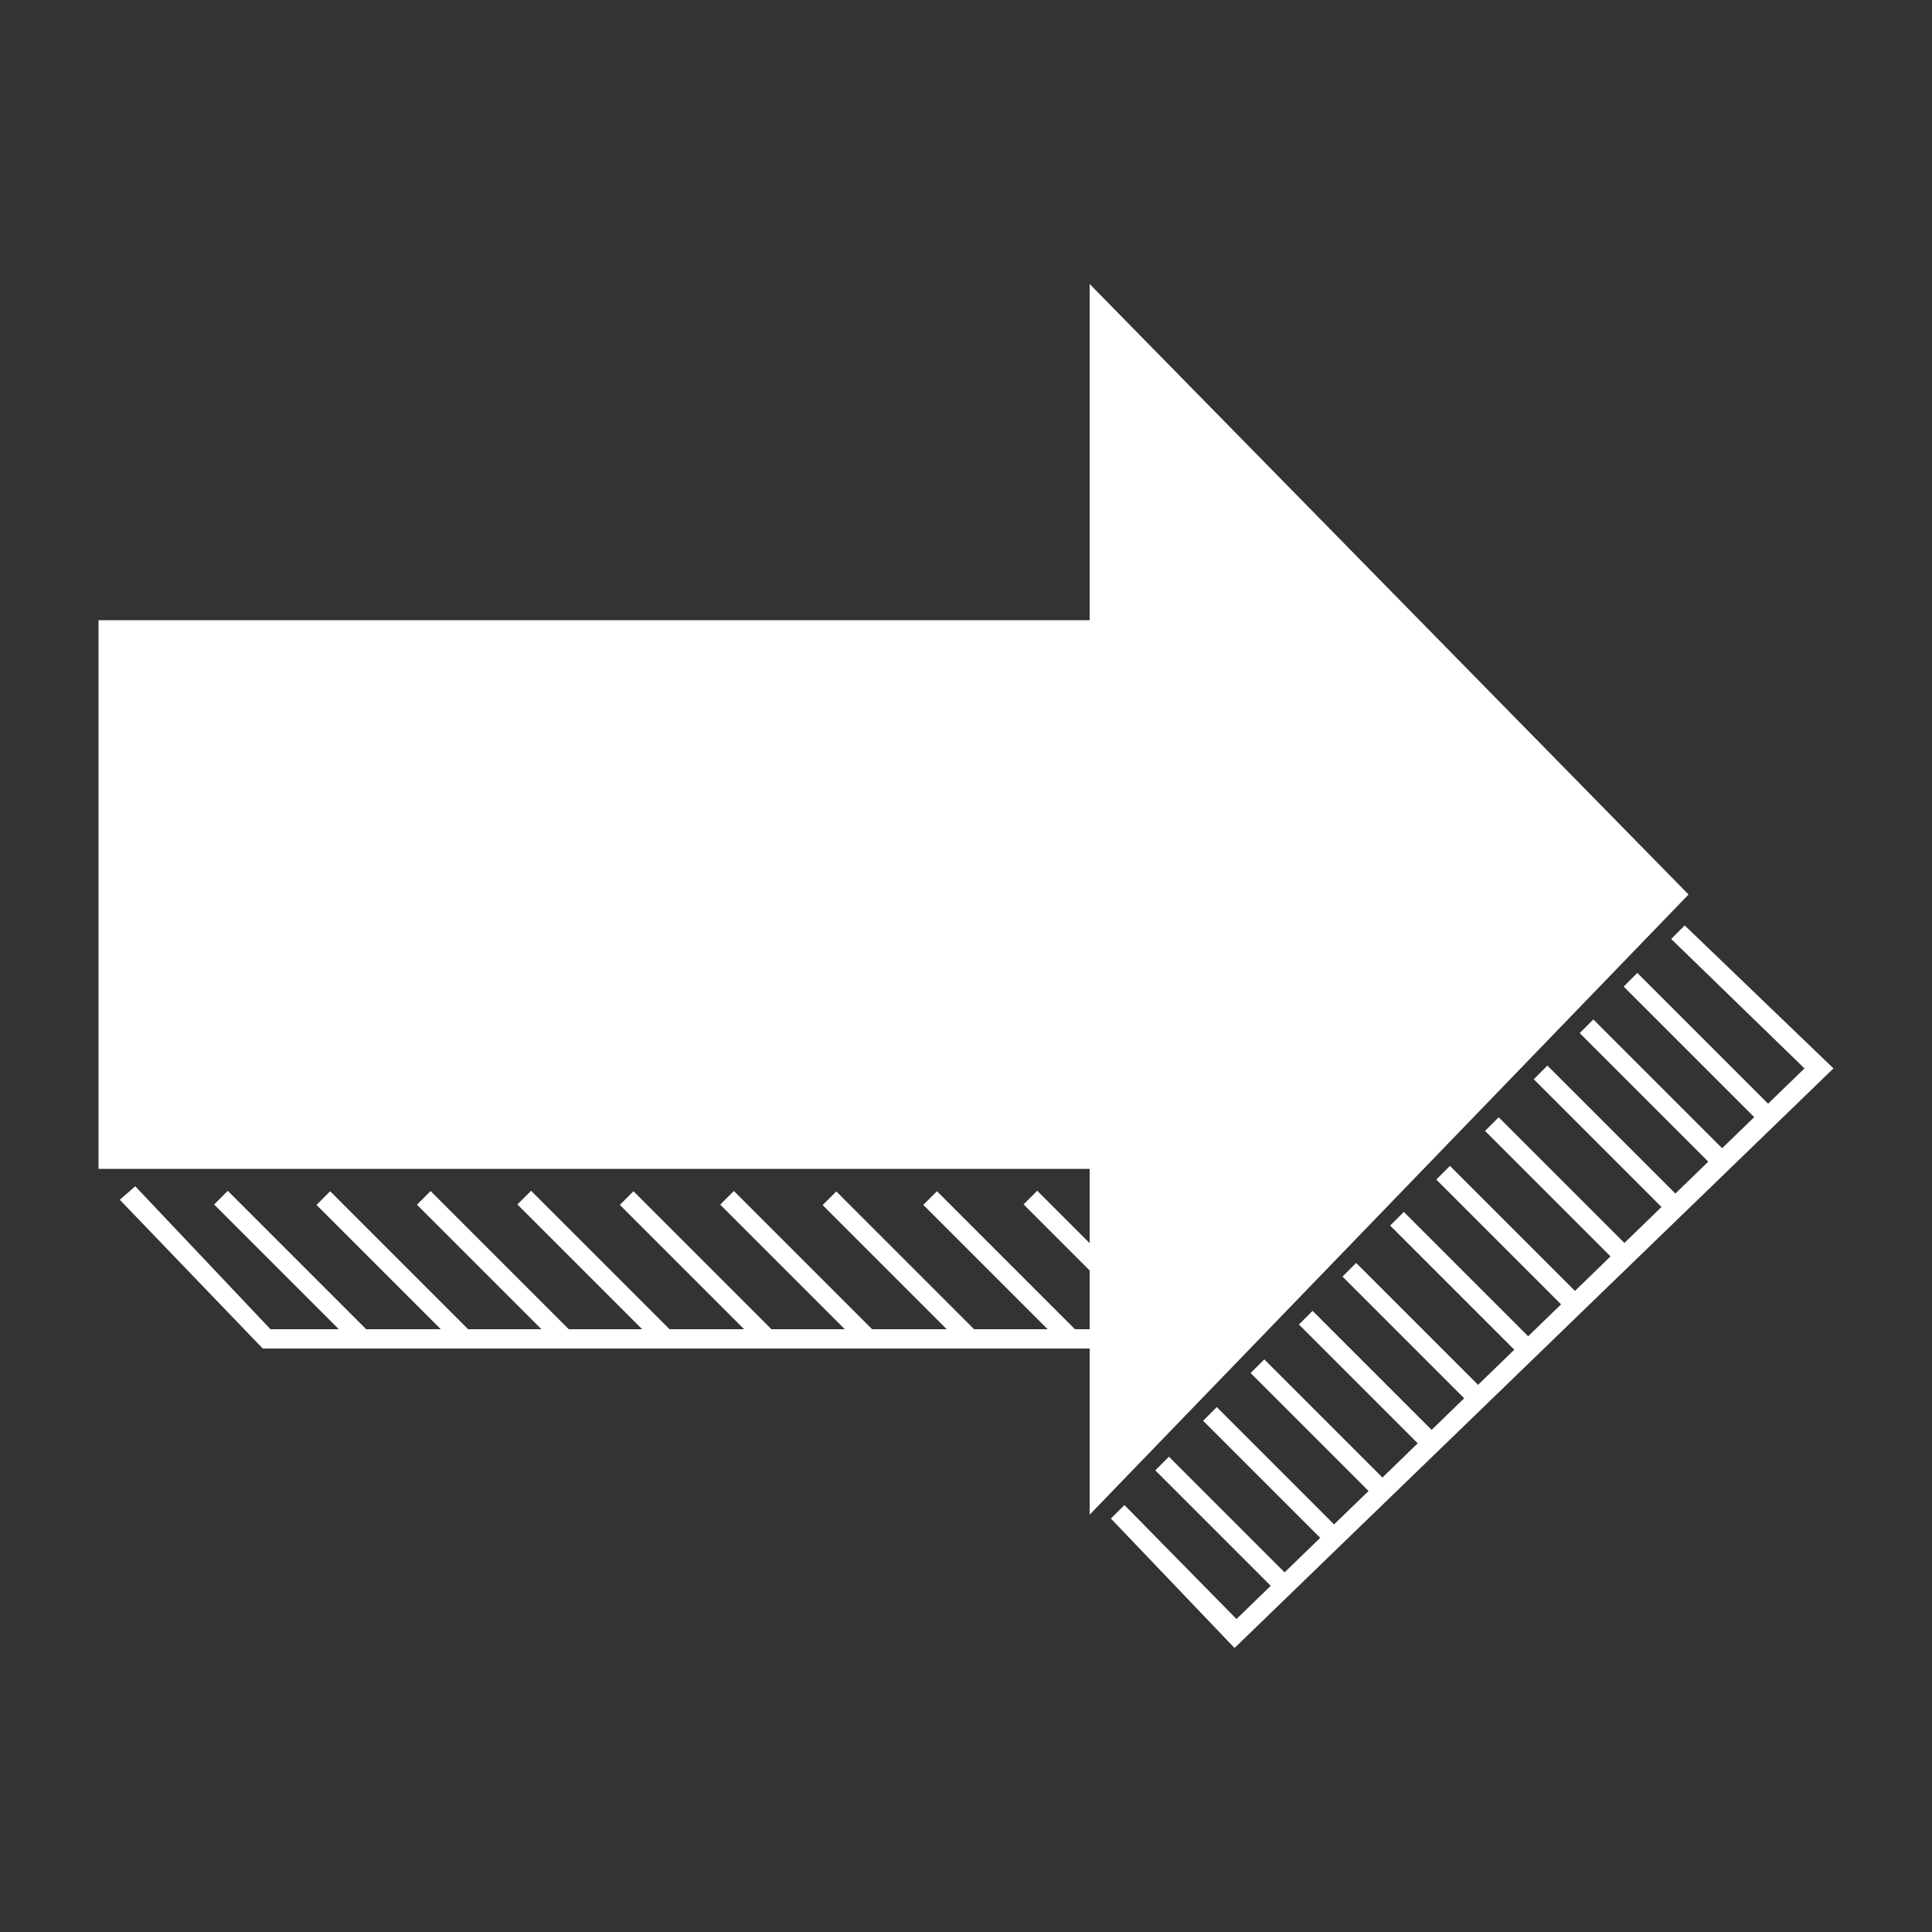 <?xml version="1.0" encoding="utf-8"?>
<!-- Generator: Adobe Illustrator 25.3.1, SVG Export Plug-In . SVG Version: 6.00 Build 0)  -->
<svg version="1.1" id="Ebene_1" xmlns="http://www.w3.org/2000/svg" xmlns:xlink="http://www.w3.org/1999/xlink" x="0px" y="0px"
	 viewBox="0 0 100 100" style="enable-background:new 0 0 100 100;" xml:space="preserve">
<rect x="0" y="0" width="100" height="100" fill="#333333" stroke="none"/>
<style type="text/css">
	.st0{fill:#FFFFFF;}
</style>
<g>
	<polygon class="st0" points="63.9,85.3 57.5,78.6 58.2,77.9 64,83.8 93.4,55.3 86.5,48.6 87.2,47.9 94.9,55.3 	"/>
	<polygon class="st0" points="56.9,69.8 13.6,69.8 6.2,62.1 7,61.4 14,68.8 56.9,68.8 	"/>
	<rect x="14.6" y="60.5" transform="matrix(0.707 -0.707 0.707 0.707 -42.013 29.893)" class="st0" width="1" height="10.3"/>
	<rect x="19.9" y="60.5" transform="matrix(0.707 -0.707 0.707 0.707 -40.461 33.662)" class="st0" width="1" height="10.3"/>
	<rect x="25.1" y="60.5" transform="matrix(0.707 -0.707 0.707 0.707 -38.938 37.327)" class="st0" width="1" height="10.3"/>
	<rect x="30.3" y="60.5" transform="matrix(0.707 -0.707 0.707 0.707 -37.414 40.991)" class="st0" width="1" height="10.3"/>
	<rect x="35.6" y="60.5" transform="matrix(0.707 -0.707 0.707 0.707 -35.862 44.761)" class="st0" width="1" height="10.3"/>
	<rect x="40.8" y="60.5" transform="matrix(0.707 -0.707 0.707 0.707 -34.34 48.425)" class="st0" width="1" height="10.3"/>
	<rect x="46.1" y="60.5" transform="matrix(0.707 -0.707 0.707 0.707 -32.787 52.195)" class="st0" width="1" height="10.3"/>
	<rect x="51.3" y="60.5" transform="matrix(0.707 -0.707 0.707 0.707 -31.253 55.86)" class="st0" width="1" height="10.3"/>
	<rect x="56.5" y="60.5" transform="matrix(0.707 -0.707 0.707 0.707 -29.739 59.512)" class="st0" width="1" height="10.3"/>
	<rect x="62.9" y="74.4" transform="matrix(0.707 -0.707 0.707 0.707 -37.275 67.975)" class="st0" width="1" height="9.2"/>
	<rect x="65.5" y="71.8" transform="matrix(0.707 -0.707 0.707 0.707 -34.798 69.084)" class="st0" width="1" height="9.5"/>
	<rect x="68" y="69.3" transform="matrix(0.707 -0.707 0.707 0.707 -32.339 70.149)" class="st0" width="1" height="9.6"/>
	<rect x="70.5" y="66.8" transform="matrix(0.707 -0.707 0.707 0.707 -29.839 71.173)" class="st0" width="1" height="9.6"/>
	<rect x="72.8" y="64.3" transform="matrix(0.707 -0.707 0.707 0.707 -27.442 72.085)" class="st0" width="1" height="9.7"/>
	<rect x="75.2" y="61.7" transform="matrix(0.707 -0.707 0.707 0.707 -24.834 72.981)" class="st0" width="1" height="9.6"/>
	<rect x="77.6" y="59.3" transform="matrix(0.707 -0.707 0.707 0.707 -22.446 73.993)" class="st0" width="1" height="9.6"/>
	<rect x="80.3" y="56.7" transform="matrix(0.707 -0.707 0.707 0.707 -19.994 75.222)" class="st0" width="1" height="10.1"/>
	<rect x="82.9" y="54" transform="matrix(0.707 -0.707 0.707 0.707 -17.402 76.294)" class="st0" width="1" height="10.3"/>
	<rect x="85.3" y="51.6" transform="matrix(0.707 -0.707 0.707 0.707 -15.024 77.299)" class="st0" width="1" height="10.3"/>
	<rect x="87.5" y="49.2" transform="matrix(0.707 -0.707 0.707 0.707 -12.607 78.144)" class="st0" width="1" height="10.2"/>
	<polygon class="st0" points="5.1,32.1 5.1,60.5 56.4,60.5 56.4,78.4 87.4,46.3 56.4,14.7 56.4,32.1 	"/>
</g>
</svg>
